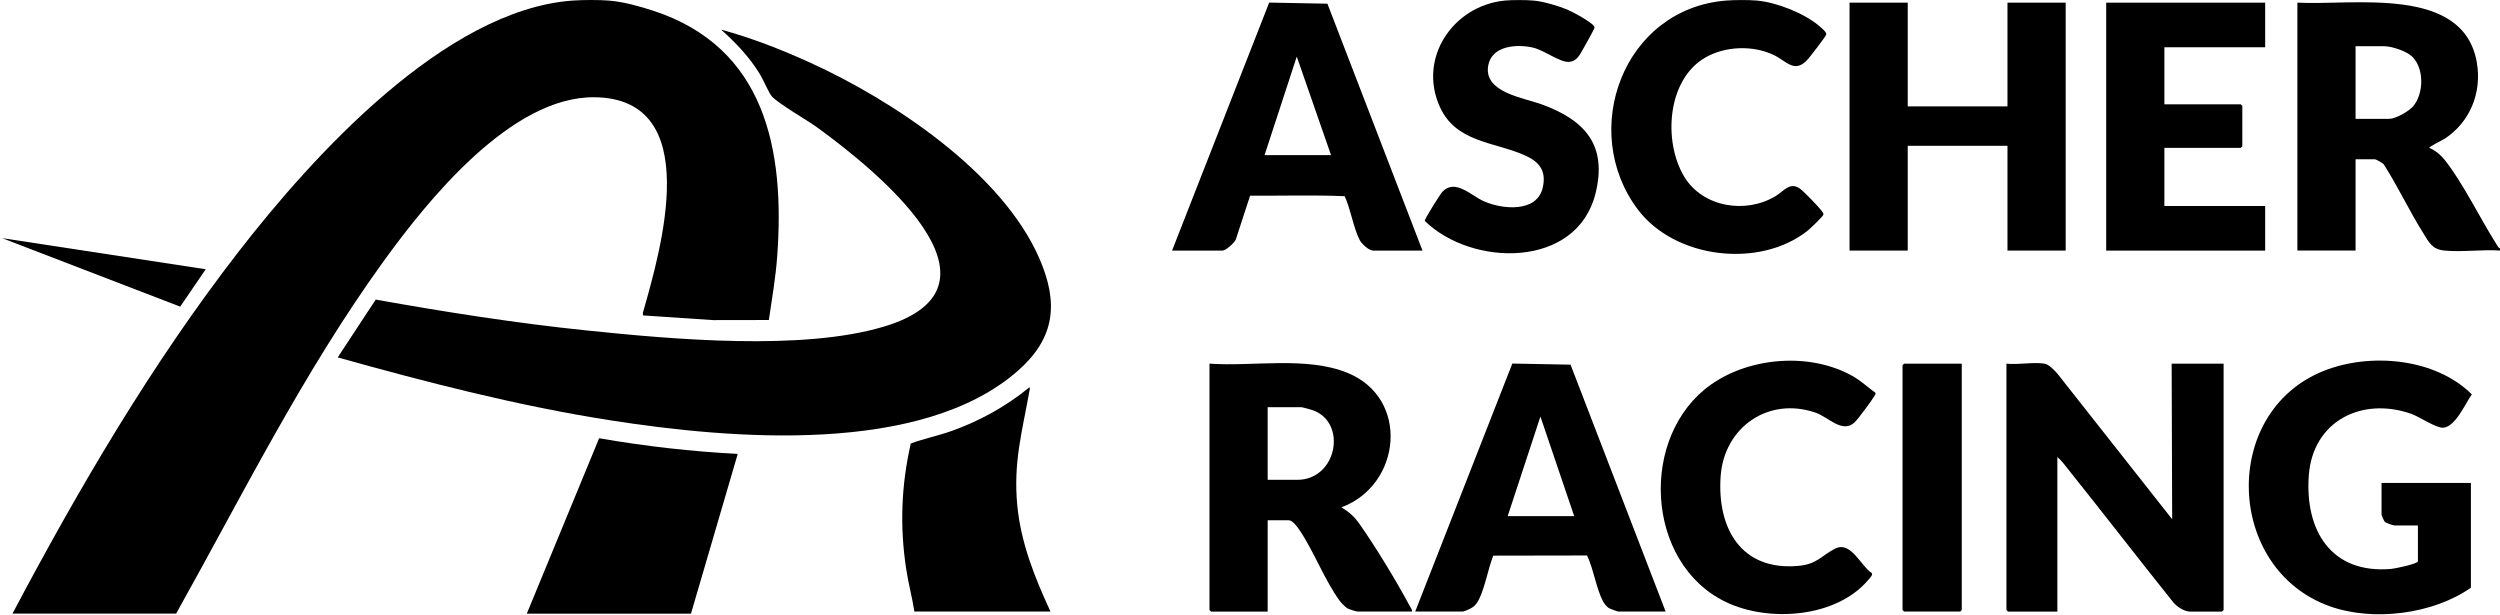 <?xml version="1.0" encoding="UTF-8"?> <svg xmlns="http://www.w3.org/2000/svg" id="Layer_2" data-name="Layer 2" viewBox="0 0 2406 591.56"><defs><style> .cls-1 { fill: currentColor; } </style></defs><g id="Layer_1-2" data-name="Layer 1"><g><path class="cls-1" d="M586,.56c13.56,1.1,29.02,5.33,41.96,9.52,108.78,35.23,127.51,134.12,120.03,236.55-1.5,20.54-5.05,41.02-8.04,61.35l-53.49.09-67.51-4.5-.3-2.3c17.54-61.48,59.74-206.18-46.15-207.68-80.57-1.14-161.33,99.6-204.32,159.21-76.57,106.17-134.94,223.79-198.68,337.75H12c63.91-120.66,133.83-240.24,217.6-348.31C300.54,150.75,428.09,9.44,551,.56c9.73-.7,25.33-.78,35,0Z"></path><path class="cls-1" d="M2406,241.15c-17.15-1.25-36.61,1.68-53.49-.01-11.91-1.2-14.67-7.71-20.31-16.66-13.57-21.55-24.37-45-38.18-66.43-1.16-1.22-7.31-4.75-8.52-4.75h-18.5v87.85h-56V2.55c53.71,2.91,159.95-17.02,172.72,57.68,4.95,28.93-6.48,57.21-30.99,73.32-1.71,1.12-15.38,7.77-14.72,8.75,5.63,2.36,11.08,6.93,14.83,11.66,17.46,22.05,34.08,56.41,49.76,81.1.96,1.5,1.71,3.23,3.41,4.09v2ZM2267,114.37h32.5c6.01,0,18.89-7.3,22.91-12.07,10.29-12.19,10.84-36.37-.92-47.82-5.45-5.3-19.57-9.99-26.99-9.99h-27.5v69.88Z"></path><path class="cls-1" d="M1476,.56c9.48.87,23.8,5.07,32.67,8.81,4.11,1.73,26.52,13.44,25.91,17.19-.26,1.59-9.17,17.5-10.78,20.22-3.61,6.11-6.16,12.5-14.29,12.77-8.6.29-23.57-11.31-34.31-13.77-15.37-3.51-39.63-1.95-42.96,17.41-4.43,25.71,33.46,30.72,51.28,37.18,41.45,15.04,63.67,38.93,51.99,85.88-18.03,72.49-119.05,70.76-164.34,26.3-.3-1.6,14.81-25.61,16.84-27.8,12.32-13.28,27.74,3.5,40.03,8.94,17.68,7.84,51.2,11.26,56.71-13.2,3.82-16.94-3.97-25.37-18.76-31.67-29.03-12.38-64.78-12.07-80.17-45.75-21.52-47.09,12.55-97.5,62.19-102.51,7.02-.71,20.92-.65,28,0Z"></path><path class="cls-1" d="M1691,.56c19.14,1.76,45.92,12.32,60.47,24.99,1.9,1.65,6.85,5.64,6.07,7.91-.61,1.79-15.29,20.93-17.57,23.48-12.82,14.34-20.35,2.01-32.92-4.01-19.94-9.55-46.52-8.61-65.71,2.37-37.03,21.19-40.83,80.79-20.5,114.64,17.78,29.61,59.4,36.24,88.09,18.72,8.39-5.12,14.4-15,24.98-5.81,3.64,3.16,16.47,16.25,19.09,19.87.76,1.05,2.12,2.5,1.86,3.85-.33,1.71-13.03,13.74-15.37,15.59-46.37,36.47-127.54,26.92-163.3-20.61-56.85-75.54-14.19-192.96,84.83-200.99,7.98-.65,22.08-.73,30,0Z"></path><path class="cls-1" d="M325,343.97l36.61-55.65c67.26,12.02,134.85,22.67,202.9,29.7,82.45,8.51,207.53,19.92,286.26-3.72,131.8-39.58-11.71-153.49-64.45-191.76-9.7-7.04-37.18-22.75-43.33-29.62-3.28-3.67-8.23-15.95-11.57-21.39-10.22-16.7-22.91-30.01-37.42-43,29.21,7.88,58.09,19.2,85.68,31.76,79.65,36.27,184.45,105.65,220.5,188.18,18.75,42.93,15.38,76.58-20.16,108-92.9,82.13-277.07,66.01-391.35,48.24-89.26-13.88-176.88-36.49-263.67-60.74Z"></path><path class="cls-1" d="M1967.5,349.97c4.51.75,9.43,6.2,12.47,9.51l110.53,140.25-.5-149.76h50v237.1c0,.11-1.39,1.5-1.5,1.5h-31c-5.31,0-12.7-4.83-16.01-8.97-33.76-42.22-66.78-85.03-100.53-127.26-3.42-4.27-6.77-8.96-10.96-12.52v148.75h-47.5c-.11,0-1.5-1.39-1.5-1.5v-237.1c11.02,1.29,25.99-1.74,36.5,0Z"></path><polygon class="cls-1" points="1836 2.55 1836 102.39 1932 102.39 1932 2.55 1988 2.55 1988 241.15 1932 241.15 1932 140.32 1836 140.32 1836 241.15 1780 241.15 1780 2.55 1836 2.55"></polygon><path class="cls-1" d="M1164,349.97c42.04,2.98,93.08-7.26,132.68,8.8,60.58,24.58,51.97,108.11-5.68,129.46,7.61,4.7,12.51,9.05,17.63,16.35,15.48,22.06,35.43,54.9,48.16,78.71.9,1.67,2.31,3.29,2.21,5.28h-52.5c-1.21,0-8.44-2.33-9.85-3.14-1.77-1.02-5.8-5.17-7.09-6.9-14.42-19.4-25.14-48.17-39.14-68.74-1.84-2.7-6.47-9.06-9.92-9.06h-20.5v87.85h-54.5c-.11,0-1.5-1.39-1.5-1.5v-237.1ZM1220,461.78h28.5c38.22,0,48.4-54.96,15.04-66.92-1.69-.6-9.93-2.96-11.04-2.96h-32.5v69.88Z"></path><path class="cls-1" d="M2327,505.7h-22.5c-1.17,0-8.15-2.34-9.19-3.31-.89-.83-3.31-6.25-3.31-7.17v-30.45h86v100.83c-36.59,25.64-94.34,32.86-136.25,17.72-99.69-36.03-104.87-186.04-6.02-226.13,44.79-18.16,107.95-12.73,143.16,22.37-6.27,8.71-15.81,31.41-27.65,32.06-6.97.38-22.73-10.62-31-13.48-47.45-16.41-94.32,7.22-98.23,59.16-4,53.06,21.39,95.3,79.36,90.21,3.28-.29,25.63-4.81,25.63-7.36v-34.44Z"></path><path class="cls-1" d="M1369,241.15h-47.5c-4.11,0-10.97-6.36-12.9-10.08-6.12-11.78-8.66-29.76-14.49-42.24-30.03-1.3-60.74-.34-91.01-.49l-13.89,42.53c-1.66,3.05-9.35,10.28-12.71,10.28h-48.5L1221.46,2.49l56.04,1.06,91.5,237.6ZM1281,149.31l-32.99-94.84-31.01,94.84h64Z"></path><path class="cls-1" d="M1603,588.56h-45.5c-1.02,0-8.18-2.72-9.45-3.54-1.99-1.3-4.35-4.42-5.45-6.54-6.37-12.25-9.03-30.99-15.21-43.89l-90.29.16c-5.01,12.81-7.9,30.49-13.92,42.5-1.2,2.39-3.15,5.06-5.26,6.73-1.83,1.46-8.5,4.57-10.42,4.57h-45.5l93.46-238.67,56.04,1.07,91.5,237.6ZM1515,496.72l-32.5-95.85-31.5,95.85h64Z"></path><path class="cls-1" d="M2180,2.55v42.93h-97v54.91h73.5c.11,0,1.5,1.39,1.5,1.5v38.93c0,.11-1.39,1.5-1.5,1.5h-73.5v55.91h97v42.93h-153V2.55h153Z"></path><path class="cls-1" d="M507,590.56l69.61-168.78c44.09,7.61,88.67,12.77,133.39,15.05l-45,153.74h-158Z"></path><path class="cls-1" d="M1804.92,378.02c.55.79-.61,2.39-1.09,3.22-2.55,4.47-15.32,21.68-18.85,25.11-11.68,11.34-25.46-5.01-37.73-9.23-45.43-15.61-87.92,14.08-91.3,61.12-3.58,49.77,19.44,91.27,74.52,86.38,18.29-1.62,21.98-9.53,35.45-16.52,15.32-7.95,24.73,16.46,35.63,23.54.92,1.81-2.3,5.02-3.54,6.49-30.93,36.59-96.07,41.03-137.24,21.15-77.78-37.55-83.43-160.25-14.1-209.17,37.86-26.72,96.04-31.12,136.62-7.98,7.84,4.47,14.34,10.68,21.62,15.88Z"></path><path class="cls-1" d="M880,588.56c-2.1-13.62-5.75-26.96-7.83-40.6-6.31-41.27-4.85-80.38,4.35-121.12,12.6-4.7,26.16-7.42,39.01-11.97,27.22-9.65,52.63-23.71,74.97-41.96,1.05-.02.43,2.31.26,3.25-7.01,39.23-15.64,68.72-11.74,110.06,3.41,36.11,16.88,69.87,31.99,102.34h-131Z"></path><path class="cls-1" d="M1888,349.97v237.1c0,.11-1.39,1.5-1.5,1.5h-54c-.11,0-1.5-1.39-1.5-1.5v-235.6c0-.11,1.39-1.5,1.5-1.5h55.5Z"></path><polygon class="cls-1" points="198 259.13 173.41 295.11 2 229.18 198 259.13"></polygon></g></g></svg> 